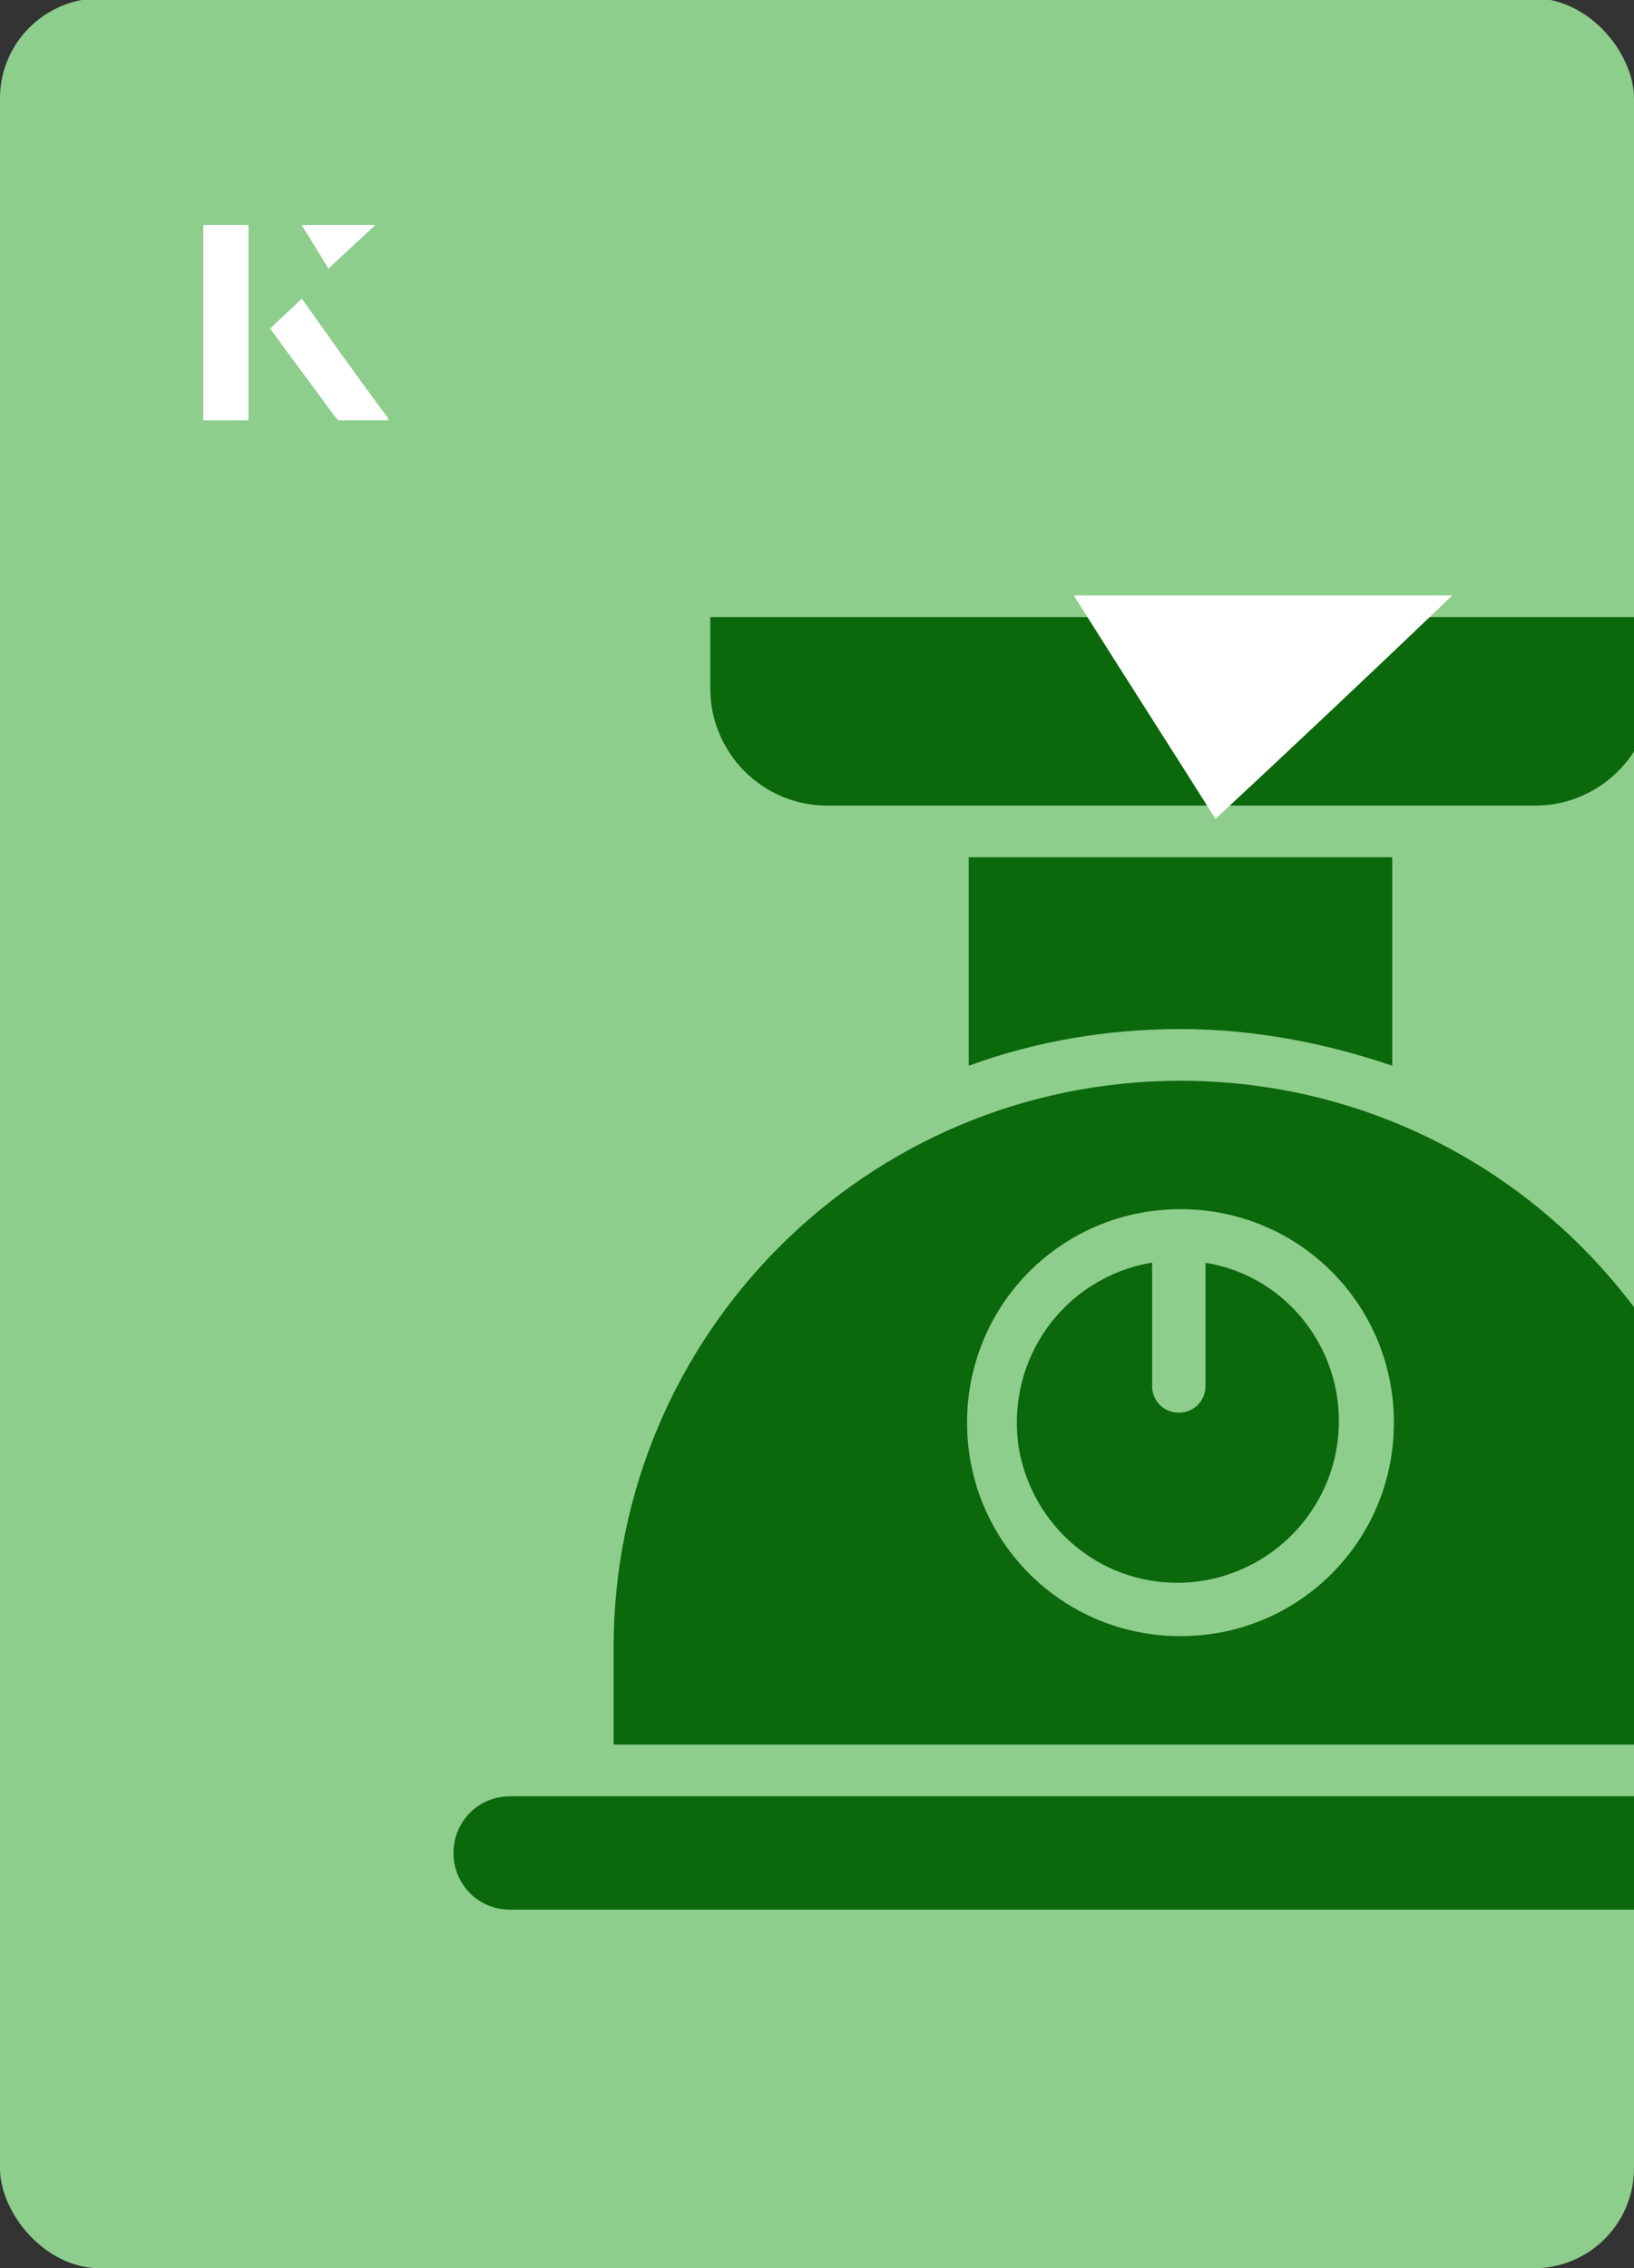 <?xml version="1.0" encoding="UTF-8"?><svg id="Layer_1" xmlns="http://www.w3.org/2000/svg" xmlns:xlink="http://www.w3.org/1999/xlink" viewBox="0 0 98 136"><rect x="0" y="0" width="98" height="136" fill="#333333" stroke="none"/><defs><clipPath id="clippath"><rect x="0" y="0" width="98" height="136.1" rx="6" ry="6" transform="translate(98 136) rotate(-180)" style="fill:none;"/></clipPath></defs><rect x="0" y="0" width="98" height="136.1" rx="6" ry="6" transform="translate(98 136) rotate(-180)" style="fill:#8dce8d;"/><g style="clip-path:url(#clippath);"><path d="M70.8,64.8c-18.8,0-34,15.2-34,34v5.8h68v-5.8c0-18.8-15.2-34-34-34ZM70.8,98.1c-7.1,0-12.8-5.7-12.8-12.8h0c0-7.1,5.7-12.8,12.8-12.8,7.1,0,12.8,5.7,12.8,12.8s-5.7,12.8-12.8,12.8Z" style="fill:#0b680b;"/><path d="M72.3,75.7v7.4c0,.9-.7,1.6-1.6,1.6s-1.6-.7-1.6-1.6v-7.4c-5.3.9-8.8,5.8-8,11.1.8,4.7,4.8,8.1,9.5,8.1,5.3,0,9.7-4.3,9.7-9.7,0-4.7-3.4-8.8-8.1-9.5Z" style="fill:#0b680b;"/><path d="M99,41.3v-4.3h-56.4v4.3c0,3.8,3.1,7,7,7h42.5c3.8,0,7-3.1,7-7Z" style="fill:#0b680b;"/><path d="M70.8,61.7c4.3,0,8.6.8,12.7,2.2v-12.5h-25.4v12.5c4.1-1.5,8.4-2.2,12.7-2.2Z" style="fill:#0b680b;"/><path d="M111,107.7H30.6c-1.9,0-3.4,1.5-3.4,3.4s1.5,3.4,3.4,3.4h80.3c1.9,0,3.4-1.5,3.4-3.4s-1.5-3.4-3.4-3.4h0Z" style="fill:#0b680b;"/></g><path d="M72.9,49.1c-2.9-4.6-5.8-9.1-8.5-13.4h22.7c-5,4.8-9.9,9.4-14.2,13.4Z" style="fill:#fff;"/><path d="M14.9,13.5h-2.7v11.7h2.7v-11.7ZM16.2,19.7c1.3,1.8,2.6,3.5,3.9,5.3,0,0,.2.2.2.2,1,0,1.9,0,3,0-1.8-2.5-3.5-4.8-5.2-7.2-.7.6-1.3,1.2-1.9,1.8ZM19.7,16.1c.8-.8,1.8-1.7,2.8-2.6h-4.4c.5.8,1.1,1.7,1.6,2.6Z" style="fill:#fff;"/><path d="M14.9,13.5v11.7h-2.7v-11.7h2.7Z" style="fill:#fff;"/><path d="M16.2,19.7c.6-.6,1.2-1.1,1.9-1.8,1.7,2.4,3.4,4.8,5.2,7.2-1.1,0-2,0-3,0,0,0-.2,0-.2-.2-1.3-1.8-2.6-3.5-3.9-5.3Z" style="fill:#fff;"/><polygon points="19.7 16.1 18.1 13.5 22.5 13.5 19.7 16.1" style="fill:#fff;"/></svg>